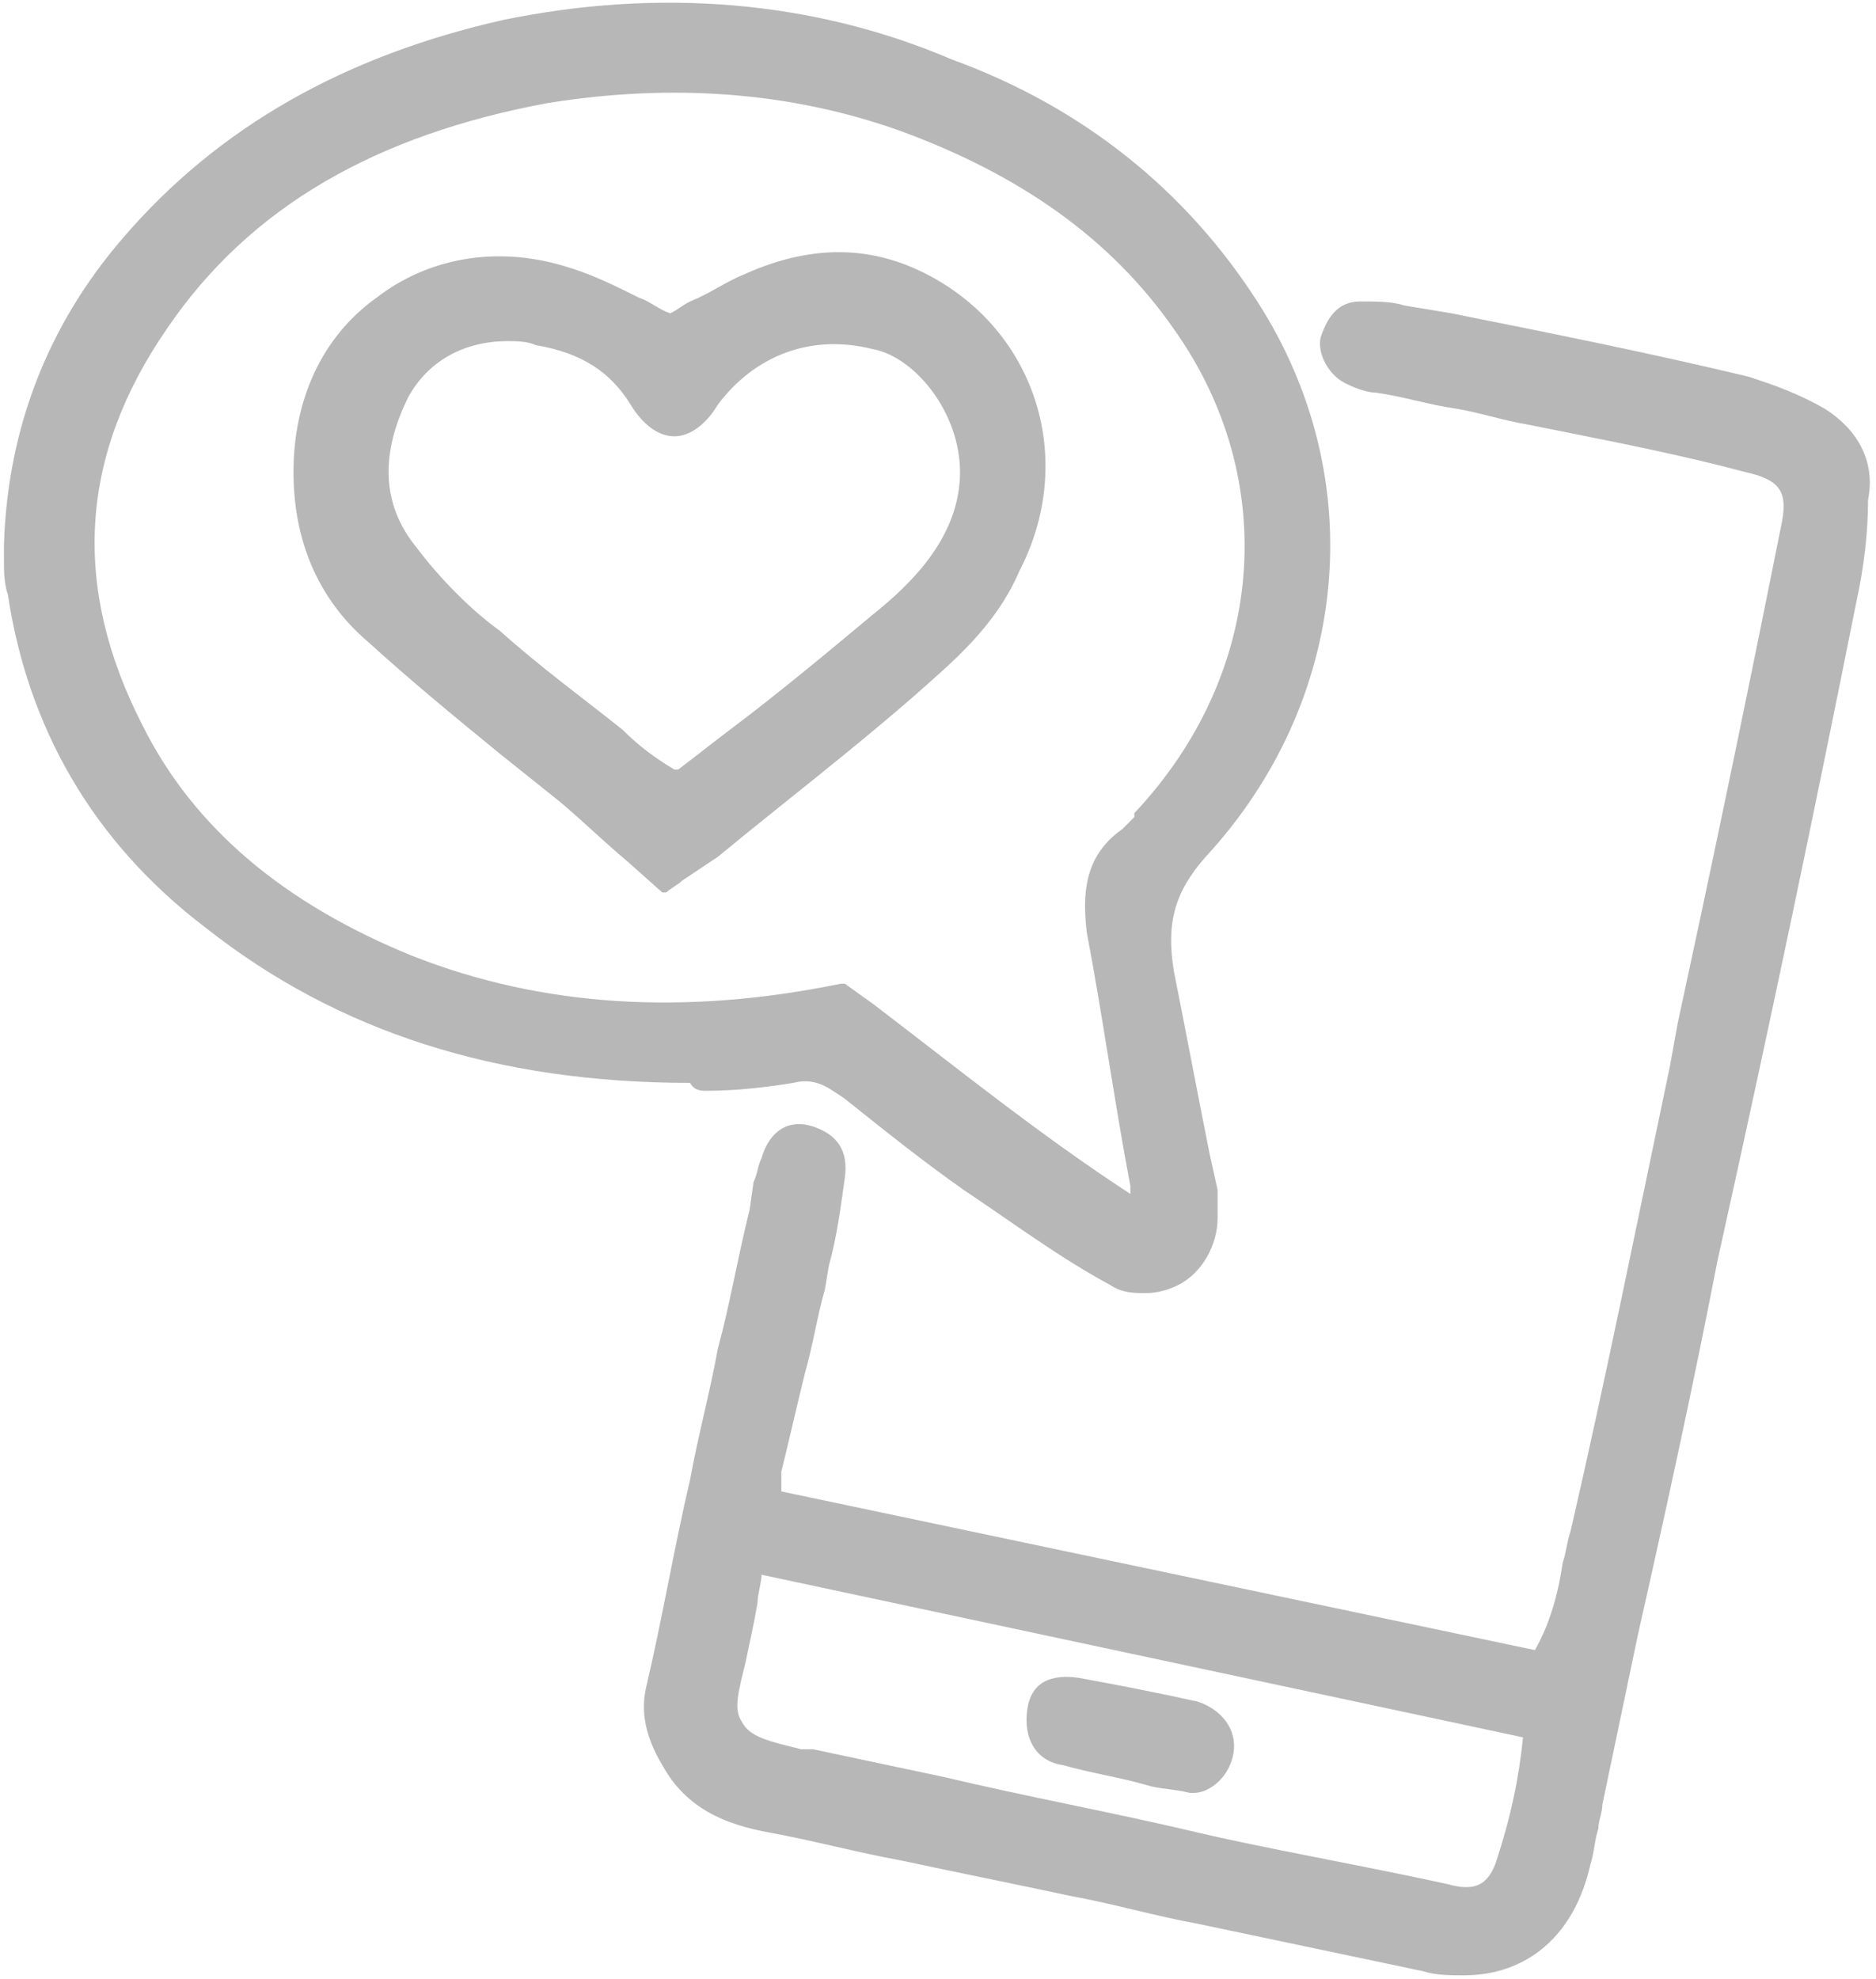 <?xml version="1.0" encoding="utf-8"?>
<!-- Generator: Adobe Illustrator 19.0.0, SVG Export Plug-In . SVG Version: 6.00 Build 0)  -->
<svg version="1.1" id="Layer_1" xmlns="http://www.w3.org/2000/svg" xmlns:xlink="http://www.w3.org/1999/xlink" x="0px" y="0px"
	 viewBox="0 0 47.3 49.9" style="enable-background:new 0 0 47.3 49.9;" xml:space="preserve">
<style type="text/css">
	.st0{fill:none;}
	.st1{fill:#B7B7B7;}
</style>
<g id="XMLID_1_">
	<path id="XMLID_2_" class="st0" d="M21.9,15.5c1-0.8,2-1.9,2.2-3.4c0.2-1.7-1-3.1-2.2-3.3c-1.6-0.3-3,0.2-3.9,1.5
		c-0.4,0.5-0.8,0.8-1.1,0.8c0,0,0,0,0,0c-0.4,0-0.7-0.3-1.1-0.8c-0.5-0.8-1.3-1.3-2.4-1.5c-0.2,0-0.5-0.1-0.7-0.1
		c-1.1,0-2,0.5-2.5,1.4c-0.7,1.3-0.6,2.6,0.2,3.8c0.6,0.9,1.5,1.6,2.1,2.1c1,0.9,2.1,1.7,3.1,2.5c0.4,0.3,0.8,0.6,1.2,1
		c0,0,0,0,0.1,0c0,0,0.1,0,0.1,0c0.4-0.3,0.9-0.7,1.3-1C19.5,17.4,20.8,16.5,21.9,15.5z"/>
	<path id="XMLID_33_" class="st0" d="M29.6,8.3c-1.6-2.3-3.9-3.9-6.9-5c-2.8-1-5.8-1.2-8.9-0.7C9.5,3.4,6.3,5.3,4.2,8.3
		c-2.2,3.2-2.4,6.5-0.6,9.9c1.4,2.6,3.6,4.5,6.8,5.8c3.3,1.3,6.8,1.6,10.8,0.7l0.1,0l0.7,0.5c2.1,1.6,4.2,3.3,6.5,4.8c0,0,0,0,0,0
		c0-0.1,0-0.1,0-0.2c-0.3-2.1-0.7-4.3-1.1-6.4c-0.2-1-0.2-2,0.9-2.6c0.1-0.1,0.2-0.2,0.3-0.3c0,0,0.1-0.1,0.1-0.1
		C32,17,32.4,12.1,29.6,8.3z M25.8,14.4c-0.7,1.3-1.7,2.3-2.6,3.1c-1.6,1.4-3.3,2.7-5,4.1c-0.3,0.2-0.6,0.4-0.9,0.6
		c-0.1,0.1-0.3,0.2-0.4,0.3l-0.1,0l-0.9-0.8c-0.6-0.5-1.2-1-1.7-1.5c-0.5-0.4-1-0.8-1.5-1.2c-1.1-0.9-2.2-1.8-3.3-2.8
		c-1.2-1.1-1.9-2.6-1.9-4.3c0-1.8,0.8-3.4,2.1-4.4c1.3-1,3.1-1.3,4.7-0.8c0.6,0.2,1.2,0.5,1.9,0.8c0.3,0.1,0.5,0.3,0.8,0.4
		c0.2-0.1,0.3-0.2,0.5-0.3c0.4-0.2,0.9-0.5,1.4-0.7c1.8-0.7,3.4-0.6,4.9,0.2C26.2,8.6,27.1,11.7,25.8,14.4z"/>
	<path id="XMLID_36_" class="st0" d="M18.8,41.9c-0.2,0.7-0.3,1.2-0.1,1.5c0.2,0.4,0.7,0.5,1.5,0.7l0.1,0c0,0,0.1,0,0.1,0
		c0,0,0.1,0,0.1,0l3.3,0.7c2.1,0.5,4.3,0.9,6.4,1.4c1.7,0.4,4,0.8,6.3,1.3c0.7,0.1,1,0,1.2-0.5c0.4-1.1,0.6-2.1,0.7-3.2l-19.2-4.1
		c0,0.2-0.1,0.5-0.1,0.7C19,41,18.9,41.4,18.8,41.9z M25.9,43.1c0.1-0.6,0.6-0.9,1.3-0.8c1.1,0.2,2.1,0.4,3,0.6
		c0.6,0.1,1,0.7,0.9,1.3c-0.1,0.6-0.6,1-1,1c0,0,0,0-0.1,0l0,0c-0.4-0.1-0.7-0.2-1.1-0.2c-0.8-0.2-1.5-0.3-2.1-0.5
		C26.1,44.4,25.8,43.8,25.9,43.1z"/>
	<path id="XMLID_39_" class="st1" d="M46,10.3c-0.7-0.4-1.3-0.6-1.9-0.8c-2.5-0.6-5-1.1-7.5-1.6l-1.2-0.2c-0.3-0.1-0.7-0.1-1.1-0.1
		c0,0,0,0,0,0c-0.5,0-0.8,0.3-1,0.9c-0.1,0.4,0.2,1,0.7,1.2c0.2,0.1,0.5,0.2,0.7,0.2c0.7,0.1,1.3,0.3,2,0.4c0.6,0.1,1.2,0.3,1.8,0.4
		l1,0.2c1.5,0.3,3,0.6,4.5,1c0.9,0.2,1.1,0.5,0.9,1.4c-1,5-1.8,8.8-2.6,12.5l-0.2,1.1c-0.8,3.8-1.6,7.8-2.5,11.7
		c-0.1,0.3-0.1,0.5-0.2,0.8c-0.1,0.7-0.3,1.5-0.7,2.2l-19-4c0-0.1,0-0.1,0-0.2c0-0.1,0-0.2,0-0.3c0.2-0.8,0.4-1.7,0.6-2.5
		c0.2-0.7,0.3-1.4,0.5-2.1l0.1-0.6c0.2-0.7,0.3-1.5,0.4-2.2c0.1-0.7-0.2-1.1-0.8-1.3c-0.6-0.2-1.1,0.1-1.3,0.8
		c-0.1,0.2-0.1,0.4-0.2,0.6l-0.1,0.7c-0.3,1.2-0.5,2.4-0.8,3.5c-0.2,1.1-0.5,2.2-0.7,3.3c-0.4,1.7-0.7,3.5-1.1,5.2
		c-0.2,0.8,0.1,1.5,0.4,2c0.6,1.1,1.6,1.5,2.7,1.7c1.1,0.2,2.2,0.5,3.3,0.7c1.4,0.3,2.9,0.6,4.3,0.9c1.1,0.2,2.1,0.5,3.2,0.7
		c1.9,0.4,3.8,0.8,5.7,1.2c0.3,0.1,0.7,0.1,1,0.1c1.6,0,2.8-1,3.2-2.8c0.1-0.3,0.1-0.6,0.2-0.9c0-0.2,0.1-0.4,0.1-0.6l0.9-4.3
		c0.7-3.1,1.4-6.3,2-9.4c1.4-6.3,2.5-11.6,3.5-16.6c0.2-0.9,0.3-1.8,0.3-2.6C47.3,11.6,46.8,10.8,46,10.3z M38.4,43.8
		c-0.1,1-0.3,2-0.7,3.2c-0.2,0.5-0.5,0.7-1.2,0.5c-2.3-0.5-4.6-0.9-6.3-1.3c-2.1-0.5-4.3-0.9-6.4-1.4l-3.3-0.7c0,0-0.1,0-0.1,0
		c0,0-0.1,0-0.1,0l-0.1,0c-0.8-0.2-1.3-0.3-1.5-0.7c-0.2-0.3-0.1-0.7,0.1-1.5c0.1-0.5,0.2-0.9,0.3-1.5c0-0.2,0.1-0.5,0.1-0.7
		L38.4,43.8z"/>
	<path id="XMLID_42_" class="st1" d="M17.8,27.5c0.8,0,1.6-0.1,2.2-0.2c0.4-0.1,0.7,0,1,0.2l0.3,0.2c1,0.8,2,1.6,3,2.3l0,0
		c1.2,0.8,2.4,1.7,3.7,2.4c0.3,0.2,0.6,0.2,0.9,0.2c0.3,0,0.6-0.1,0.8-0.2c0.6-0.3,1-1,1-1.7c0-0.3,0-0.5,0-0.7l-0.2-0.9
		c-0.3-1.5-0.6-3.1-0.9-4.6c-0.2-1.2,0-2,0.8-2.9c3.6-3.9,4.2-9.5,1.3-14c-1.8-2.8-4.4-4.9-7.7-6.1C20.5,0,16.6-0.3,12.7,0.5
		c-4,0.9-7.2,2.7-9.6,5.5c-1.9,2.2-2.9,4.8-3,7.7v0c0,0.2,0,0.3,0,0.4c0,0.3,0,0.6,0.1,0.9c0.5,3.3,2.1,6.2,5,8.4
		c3.3,2.6,7.3,3.9,12.2,3.9C17.5,27.5,17.7,27.5,17.8,27.5z M28.6,20.6c-0.1,0.1-0.2,0.2-0.3,0.3c-1,0.7-1,1.7-0.9,2.6
		c0.4,2.1,0.7,4.3,1.1,6.4c0,0,0,0.1,0,0.2c0,0,0,0,0,0c-2.3-1.5-4.4-3.2-6.5-4.8l-0.7-0.5l-0.1,0c-3.9,0.8-7.5,0.6-10.8-0.7
		c-3.2-1.3-5.5-3.2-6.8-5.8C1.8,14.8,2,11.5,4.2,8.3c2.1-3.1,5.3-4.9,9.6-5.7c3.1-0.5,6.1-0.3,8.9,0.7c3,1.1,5.3,2.7,6.9,5
		c2.7,3.8,2.3,8.7-1,12.2C28.6,20.5,28.6,20.5,28.6,20.6z"/>
	<path id="XMLID_43_" class="st1" d="M26.8,44.5c0.7,0.2,1.4,0.3,2.1,0.5c0.3,0.1,0.7,0.1,1.1,0.2l0,0c0,0,0,0,0.1,0
		c0.4,0,0.9-0.4,1-1c0.1-0.6-0.3-1.1-0.9-1.3c-0.9-0.2-1.9-0.4-3-0.6c-0.7-0.1-1.2,0.1-1.3,0.8C25.8,43.8,26.1,44.4,26.8,44.5z"/>
	<path id="XMLID_46_" class="st1" d="M23.7,7.1c-1.5-0.9-3.1-1-4.9-0.2c-0.5,0.2-0.9,0.5-1.4,0.7c-0.2,0.1-0.3,0.2-0.5,0.3
		c-0.3-0.1-0.5-0.3-0.8-0.4c-0.6-0.3-1.2-0.6-1.9-0.8c-1.7-0.5-3.4-0.2-4.7,0.8c-1.4,1-2.1,2.6-2.1,4.4c0,1.7,0.6,3.2,1.9,4.3
		c1.1,1,2.2,1.9,3.3,2.8c0.5,0.4,1,0.8,1.5,1.2c0.6,0.5,1.1,1,1.7,1.5l0.9,0.8l0.1,0c0.1-0.1,0.3-0.2,0.4-0.3
		c0.3-0.2,0.6-0.4,0.9-0.6c1.7-1.4,3.4-2.7,5-4.1c0.9-0.8,2-1.7,2.6-3.1C27.1,11.7,26.2,8.6,23.7,7.1z M17,19.4
		C16.9,19.4,16.9,19.4,17,19.4c-0.5-0.3-0.9-0.6-1.3-1c-1-0.8-2.1-1.6-3.1-2.5c-0.7-0.5-1.5-1.3-2.1-2.1c-0.9-1.1-0.9-2.4-0.2-3.8
		c0.5-0.9,1.4-1.4,2.5-1.4c0.2,0,0.5,0,0.7,0.1c1.2,0.2,1.9,0.7,2.4,1.5c0.3,0.5,0.7,0.8,1.1,0.8c0,0,0,0,0,0c0.4,0,0.8-0.3,1.1-0.8
		C19,9,20.4,8.4,22,8.8c1.1,0.2,2.3,1.7,2.2,3.3c-0.1,1.5-1.2,2.6-2.2,3.4c-1.2,1-2.4,2-3.6,2.9c-0.4,0.3-0.9,0.7-1.3,1
		C17.1,19.4,17,19.4,17,19.4z"/>
</g>
</svg>

